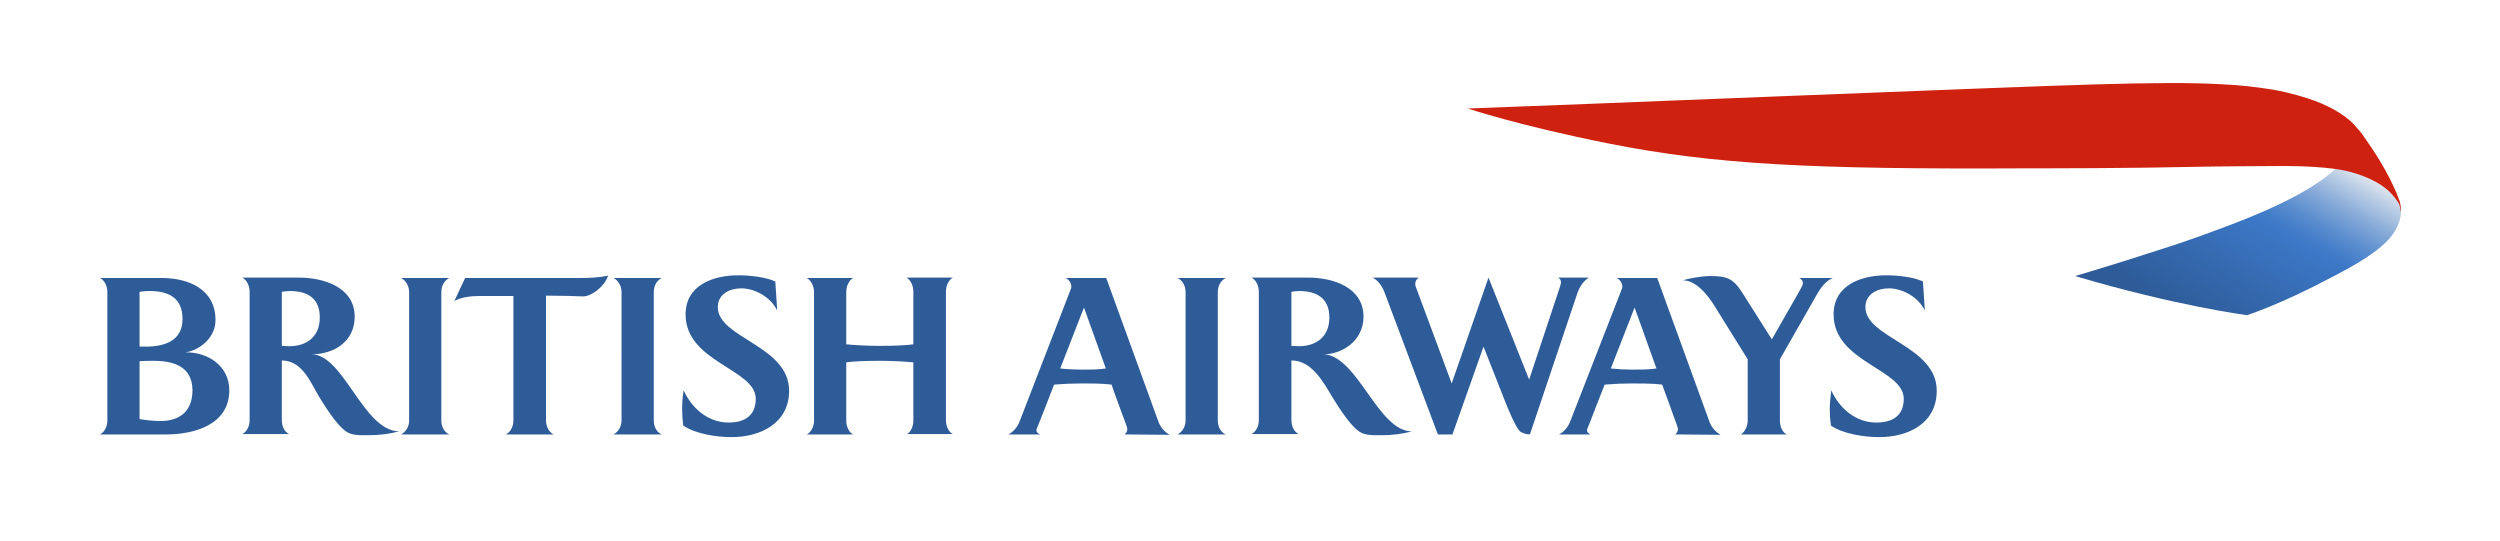 <?xml version="1.0" encoding="UTF-8"?>
<!-- Generator: Adobe Illustrator 25.4.0, SVG Export Plug-In . SVG Version: 6.00 Build 0)  -->
<svg xmlns="http://www.w3.org/2000/svg" xmlns:xlink="http://www.w3.org/1999/xlink" version="1.1" id="layer" x="0px" y="0px" viewBox="0 0 652 141" style="enable-background:new 0 0 652 141;" xml:space="preserve">
<style type="text/css">
	.st0{fill:#2E5C99;}
	.st1{fill:url(#SVGID_1_);}
	.st2{fill:#CE210F;}
</style>
<g>
	<g>
		<g>
			<path class="st0" d="M26.1,113.3c1.3-0.7,1.9-2.3,1.9-3.6V76.2c0-1.4-0.6-3-1.9-3.7h16c7.1,0,14.1,2.9,14.1,11     c0,4.3-3.7,7.7-7.8,8.4c5.8-0.1,11.4,3.5,11.4,9.9c0,9.2-9.6,11.5-16.4,11.5L26.1,113.3L26.1,113.3z M39,75.9     c-0.7,0-1.3,0-2.6,0.2v14.3H38c4.9,0,9.6-1.5,9.6-7.2C47.6,77.6,43.9,75.9,39,75.9z M40,94.1c-1.2,0-2.2,0-3.6,0.1v15.1     c1.8,0.3,3.7,0.5,5.5,0.5c4.1,0,8.3-1.8,8.3-8.1C50.1,95.5,45.2,94.1,40,94.1z M75.6,75.9c-0.7,0-1.4,0.1-2.1,0.2v14.1     c0.7,0,1.3,0.1,1.9,0.1c4.6,0,8-2.5,8-7.5C83.4,77.7,80.1,75.9,75.6,75.9z M96.2,113.5c-1.6,0-3.3,0.1-4.8-0.4     c-2.8-0.8-6.6-7.1-8.1-9.5c-2.4-4-4.4-9.5-9.8-9.6v15.6c0,1.4,0.6,3,1.9,3.6H63.2c1.3-0.7,1.9-2.2,1.9-3.6V76.1     c0-1.4-0.6-3-1.9-3.7H78c6.4,0,14.5,2.5,14.5,10.2c0,6.5-5.4,9.8-11.3,9.8c8.5,0,13.5,20,22.9,20.1     C101.5,113.2,98.8,113.5,96.2,113.5z M104.6,113.3c1-0.5,2.1-1.8,2.1-3.6V76.2c0-1.9-1.1-3.2-2.1-3.7h12.6     c-1.1,0.5-2.1,1.8-2.1,3.7v33.5c0,1.8,1,3.2,2.1,3.6H104.6z M131.9,113.3c1.3-0.6,2-2.2,2-3.6V77.2h-9c-2.1,0-4.6,0.3-6.4,1.3     l2.8-6h30c2.4,0,4.9-0.1,7.3-0.6c-1.1,3.1-4.5,5.4-6.5,5.4c-2.4-0.1-6.3-0.2-9.7-0.2v32.6c0,1.4,0.7,3,2,3.6L131.9,113.3     L131.9,113.3z M160,113.3c1-0.5,2.1-1.8,2.1-3.6V76.2c0-1.9-1.1-3.2-2.1-3.7h12.6c-1.1,0.5-2.1,1.8-2.1,3.7v33.5     c0,1.8,1,3.2,2.1,3.6H160z M197.1,104c0-7.8-18.3-9.5-18.3-22c0-7.7,7.3-10.2,13.7-10.2c2.9,0,7,0.4,9.7,1.6l0.5,7.6     c-1.6-3.4-5.7-5.8-9.4-5.8c-3,0-6.1,1.5-6.1,4.9c0,8.1,18.6,10,18.6,21.8c0,8.5-7.5,12.1-15,12.1c-3.9,0-9.3-0.8-12.6-3     c-0.2-1.4-0.3-2.8-0.3-4.2c0-1.7,0.1-3.3,0.4-5c2.1,4.7,6.4,8.4,11.7,8.4C194.1,110.2,197.1,108.5,197.1,104z M236.4,113.3     c0.9-0.4,1.8-1.8,1.8-3.6V94.5c-2.2-0.2-5.2-0.4-8.7-0.4s-6.6,0.1-8.8,0.4v15.2c0,1.8,0.9,3.2,1.8,3.6h-12.1     c0.9-0.4,1.9-1.8,1.9-3.6V76.2c0-1.9-1-3.2-1.9-3.7h12.1c-0.9,0.5-1.8,1.8-1.8,3.7v13.6c2.2,0.2,5.3,0.4,8.8,0.4     c3.4,0,6.5-0.1,8.7-0.4V76.1c0-1.9-0.9-3.2-1.8-3.7h12.1c-0.9,0.5-1.8,1.8-1.8,3.7v33.5c0,1.8,0.9,3.2,1.8,3.6h-12.1V113.3z"></path>
			<path class="st0" d="M293.3,113.3c0.4-0.4,0.7-0.7,0.7-1.4c0-0.2-0.1-0.7-0.4-1.4c0,0-3.4-9.1-3.7-10.2c-2.5-0.3-5.1-0.3-7.7-0.3     c-2.4,0-4.9,0.1-7.3,0.3c-0.3,0.9-3.9,10-3.9,10c-0.5,1.2-0.7,1.6-0.7,1.9c0,0.6,0.5,0.9,1,1.1H263c1.2-0.6,2.3-1.9,2.8-3.1     l13.5-34.9c0.1-0.1,0.1-0.3,0.1-0.5c0-1-0.6-1.9-1.5-2.3h10.6l13.7,37.7c0.6,1.5,1.8,2.6,2.8,3.2L293.3,113.3L293.3,113.3z      M282.7,80.2l-6.2,15.9c1.8,0.2,3.8,0.3,5.6,0.3c2.1,0,4.3,0,6.3-0.3L282.7,80.2z M307.1,113.3c1-0.5,2.1-1.8,2.1-3.6V76.2     c0-1.9-1-3.2-2.1-3.7h12.6c-1.1,0.5-2.1,1.8-2.1,3.7v33.5c0,1.8,1,3.2,2.1,3.6H307.1z M338.8,75.9c-0.7,0-1.3,0.1-2,0.2v14.1     c0.7,0,1.3,0.1,1.9,0.1c4.6,0,8-2.5,8-7.5C346.7,77.7,343.3,75.9,338.8,75.9z M360.4,113.5c-1.6,0-3.3,0.1-4.8-0.4     c-2.8-0.8-6.6-7.1-8.1-9.5c-2.4-4-5.4-9.6-10.7-9.6v15.6c0,1.4,0.6,3,1.9,3.6h-12.3c1.3-0.7,1.9-2.2,1.9-3.6V76.1     c0-1.4-0.6-3-1.9-3.7h14.8c6.4,0,14.4,2.5,14.4,10.2c0,6.5-5.9,9.8-10.3,9.8c8.8,0.5,14.1,20.1,22.9,20.1     C365.7,113.2,363.1,113.5,360.4,113.5z M411.4,76.4L399,113.3c-1,0-2-0.4-2.6-0.8c-1.2-1.2-3.2-6.1-3.9-7.9l-5.6-14.2l-8.1,22.9     H375l-13.9-37c-0.6-1.6-1.6-3.1-3.1-3.9h12c-0.5,0.4-0.9,0.8-0.9,1.7c0,0.4,0.2,1,0.4,1.4l9.1,24.5l9.6-27.6L398.8,99l8-24.1     c0.2-0.7,0.3-0.9,0.3-1.3c0-0.5-0.2-0.8-0.7-1.2h8C413,73.2,411.9,74.9,411.4,76.4z M426.3,80.2l-6.2,15.9     c1.9,0.2,3.8,0.3,5.6,0.3c2.1,0,4.3,0,6.3-0.3L426.3,80.2z M436.9,113.3c0.4-0.4,0.7-0.7,0.7-1.4c0-0.2-0.1-0.7-0.4-1.4     c0,0-3.3-9.1-3.7-10.2c-2.5-0.3-5.2-0.3-7.7-0.3c-2.4,0-4.9,0.1-7.3,0.3c-0.4,0.9-3.9,10-3.9,10c-0.5,1.2-0.7,1.6-0.7,1.9     c0,0.6,0.5,0.9,0.9,1.1h-8.2c1.2-0.6,2.3-1.9,2.8-3.1L423,75.3c0-0.1,0.1-0.3,0.1-0.5c0-1-0.6-1.9-1.5-2.3h10.6l13.7,37.7     c0.6,1.5,1.8,2.6,2.8,3.2L436.9,113.3L436.9,113.3z M473.9,76.7l-9.7,17v16c0,1.3,0.5,3,1.8,3.6h-12c1.2-0.7,1.8-2.4,1.8-3.6v-16     l-8.4-13.5c-0.8-1.3-4.3-7.1-8.5-7.1c1.2-0.4,4.7-1.1,7.1-1.1c4,0,5.9,0.4,8.3,4.2l7.8,12.3c0.7-1.2,6.8-11.9,6.8-11.9     c0.7-1.3,1.3-2.2,1.3-2.7c0-0.6-0.3-1-0.9-1.4h8.7C476.2,73.2,474.8,75.1,473.9,76.7z M496.5,104c0-7.8-18.3-9.5-18.3-22     c0-7.7,7.3-10.2,13.7-10.2c2.9,0,7,0.4,9.6,1.6L502,81c-1.6-3.4-5.7-5.8-9.4-5.8c-3,0-6.1,1.5-6.1,4.9c0,8.1,18.6,10,18.6,21.8     c0,8.5-7.4,12.1-15,12.1c-3.9,0-9.3-0.8-12.6-3c-0.2-1.4-0.3-2.8-0.3-4.2c0-1.7,0.2-3.3,0.4-5c2.1,4.7,6.4,8.4,11.7,8.4     C493.5,110.2,496.5,108.5,496.5,104z"></path>
		</g>
	</g>
	
		<linearGradient id="SVGID_1_" gradientUnits="userSpaceOnUse" x1="600.578" y1="628.7" x2="569.928" y2="681.786" gradientTransform="matrix(1 0 0 1 0 -593.244)">
		<stop offset="0" style="stop-color:#E6EBEF"></stop>
		<stop offset="7.640000e-02" style="stop-color:#BBCEE5"></stop>
		<stop offset="0.185" style="stop-color:#85A9D8"></stop>
		<stop offset="0.28" style="stop-color:#5D8FCF"></stop>
		<stop offset="0.354" style="stop-color:#457EC9"></stop>
		<stop offset="0.4" style="stop-color:#3C78C7"></stop>
		<stop offset="0.9" style="stop-color:#2E5C99"></stop>
	</linearGradient>
	<path class="st1" d="M609.3,43.8c-6.9,6.8-21.8,12.7-29.1,15.4c-10,3.8-14.4,5.1-20,6.9c-6.3,2.1-19,5.9-19,5.9   c26.3,7.8,44.8,10.2,44.8,10.2s8.6-2.7,22.3-10c7.4-3.8,11-6.3,13.6-8.7c1-0.9,3.4-3.4,4.1-6.7c0-0.2,0.2-0.9,0.2-1.5   c0,0,0-0.4,0-0.8s-0.1-0.7-0.1-0.7s-0.1-0.8-0.3-1.3s-1-2.2-2.4-3.3c-0.9-0.7-2.5-2.6-8.2-4.6c-1.9-0.7-5.1-1.3-5.1-1.3L609.3,43.8   z"></path>
	<path class="st2" d="M626.1,55.2c0,0,0-0.7-0.2-1.3c-0.1-0.6-0.4-1.1-0.8-1.6c-0.4-0.7-1.1-1.4-1.9-2.3c-0.7-0.6-1.4-1.2-2.3-1.8   c-3.6-2.3-8.2-3.7-12.3-4.2c-6.3-0.8-13.6-0.7-14.3-0.7c-2.3,0-17.5,0.1-21.3,0.2c-17.3,0.4-38.4,0.4-43.9,0.4   c-57.1,0.3-82-1-109.7-6.5c-23.5-4.7-36.6-9.1-36.6-9.1c20.8-0.7,141.9-5.7,164-6.3c14.5-0.4,24.7-0.5,33,0   c4.2,0.2,8.1,0.6,13.1,1.4c4.4,0.8,8.4,2,10.8,2.9c4.9,1.8,9.1,4.5,11.1,7.2c0,0,0.6,0.6,1.4,1.7c0.9,1.3,2,2.9,2.4,3.5   c3,4.5,4.4,7.4,4.9,8.4s1,2.1,1.5,3.2c0.4,1.1,0.6,1.7,0.8,2.1c0.3,1.1,0.4,2.1,0.4,2.4L626.1,55.2z"></path>
</g>
</svg>
